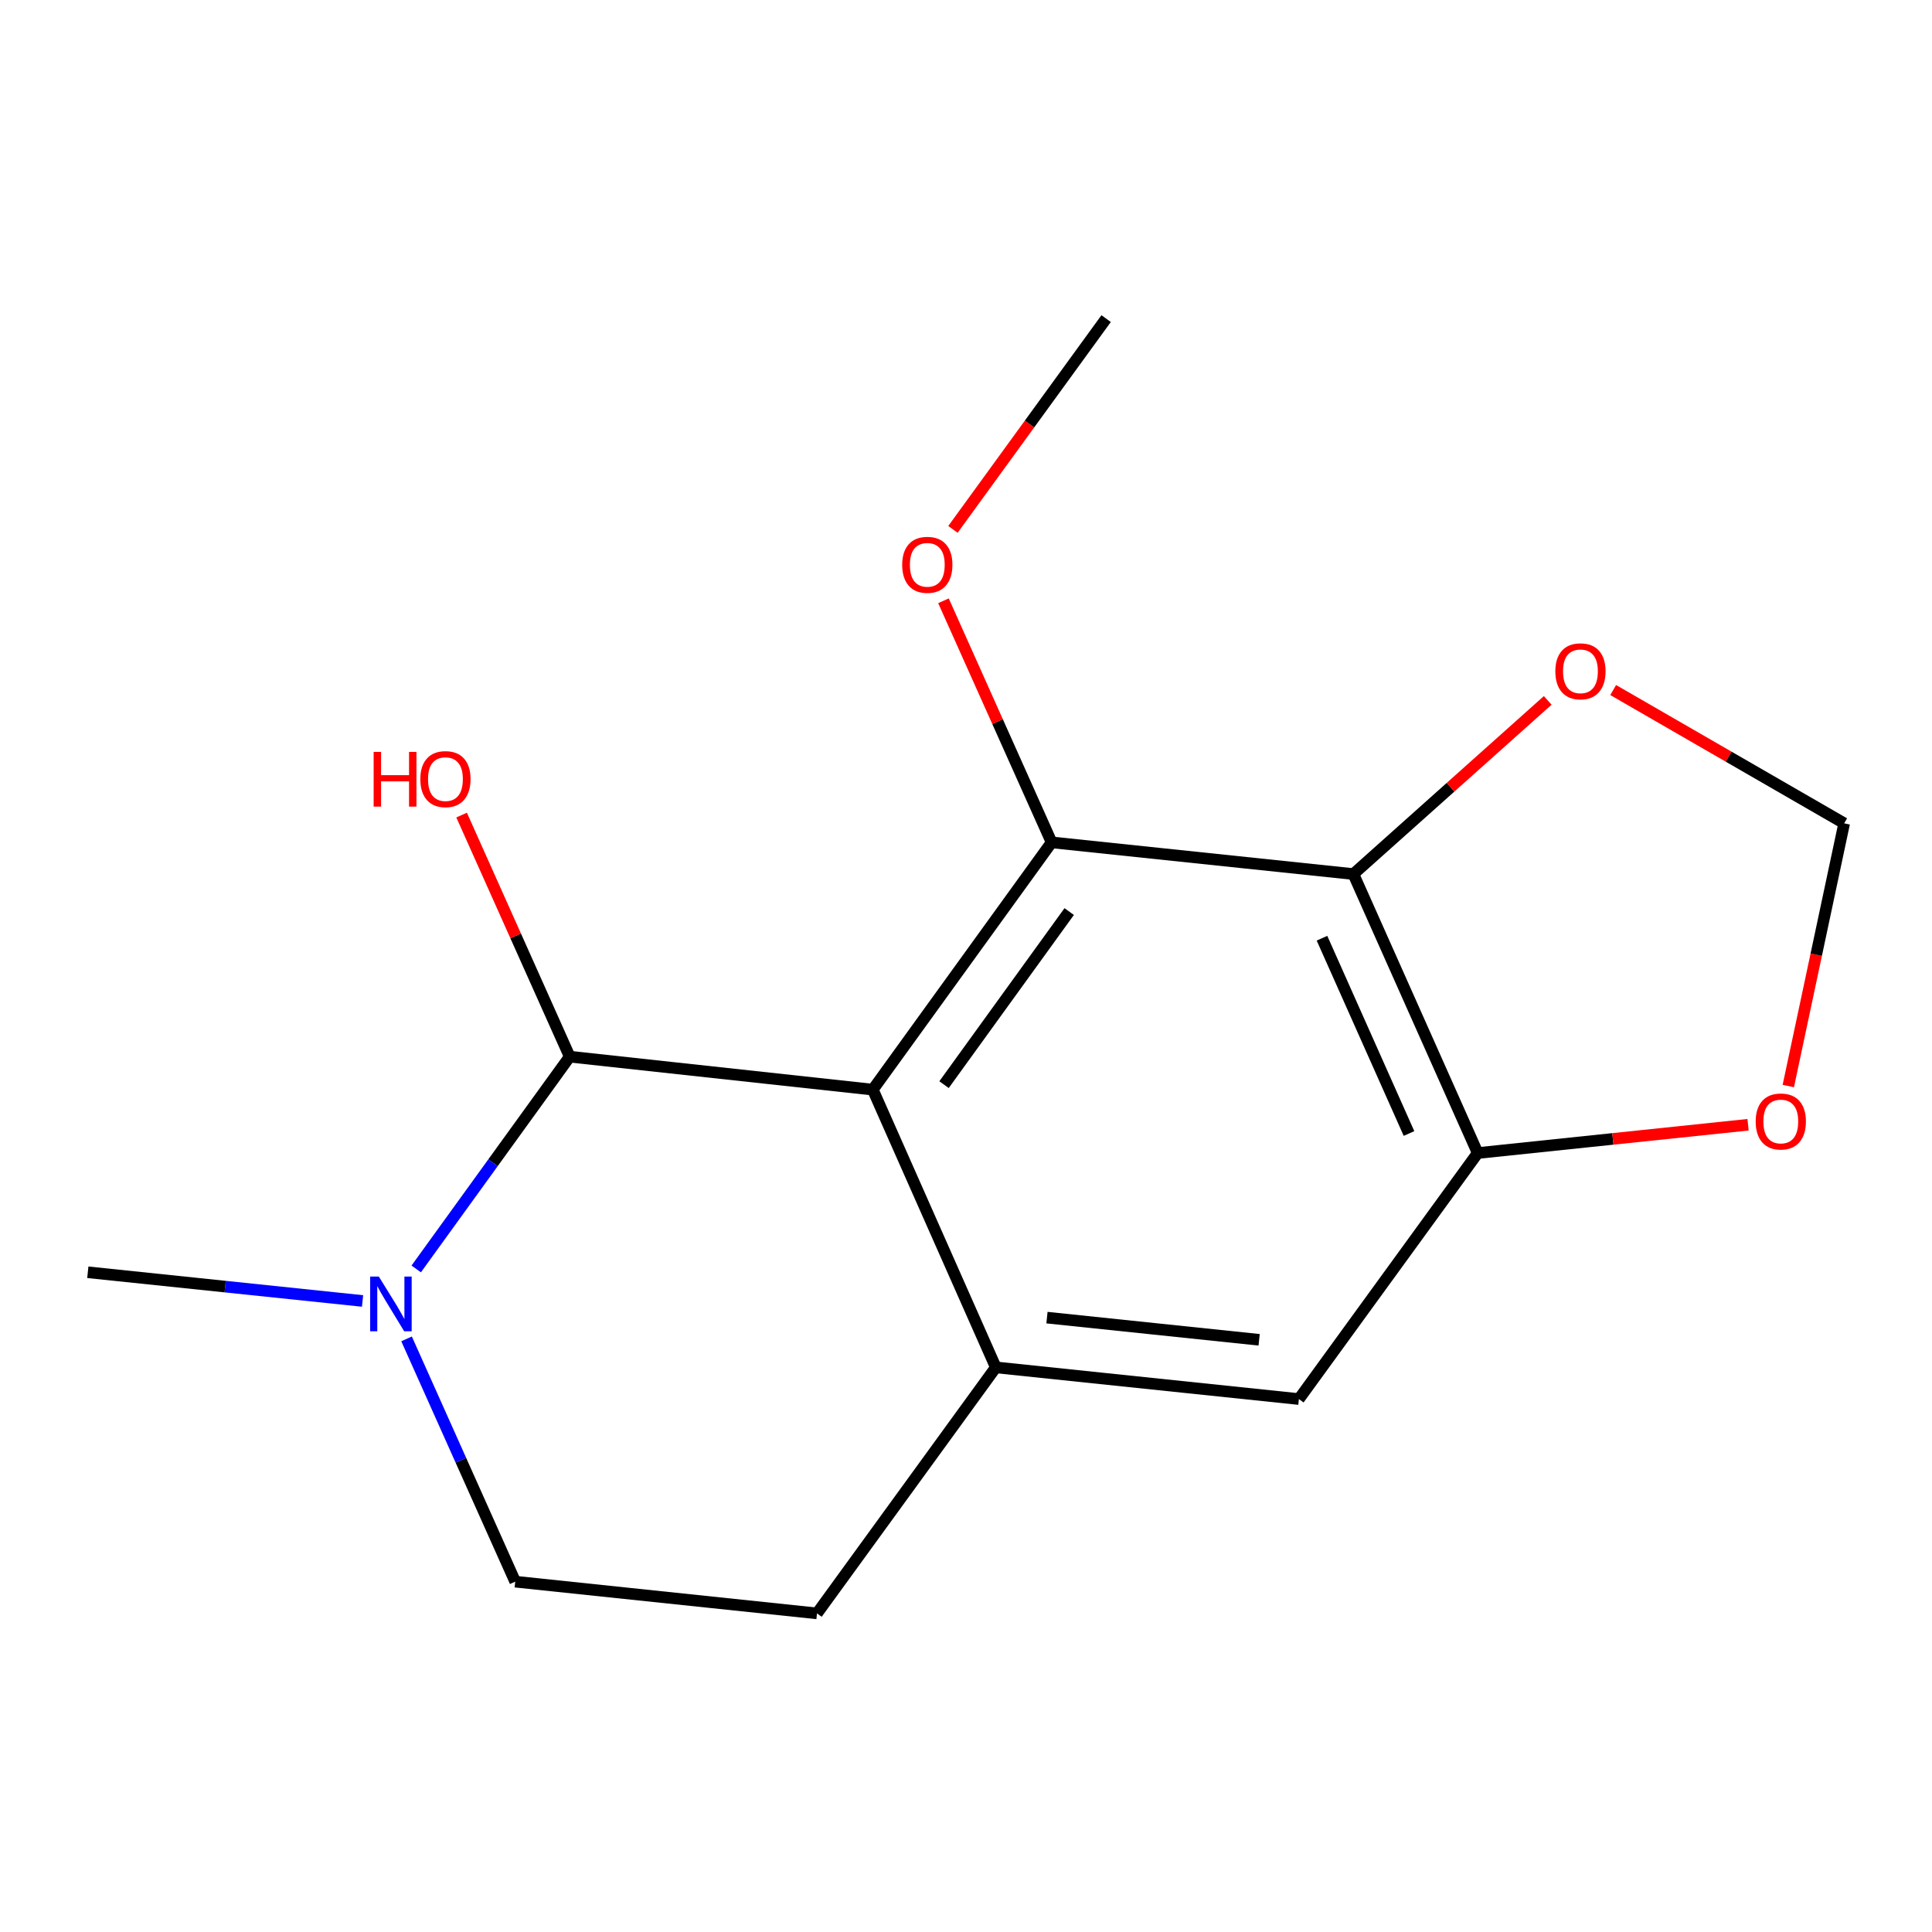 <?xml version='1.0' encoding='iso-8859-1'?>
<svg version='1.1' baseProfile='full'
              xmlns='http://www.w3.org/2000/svg'
                      xmlns:rdkit='http://www.rdkit.org/xml'
                      xmlns:xlink='http://www.w3.org/1999/xlink'
                  xml:space='preserve'
width='1000px' height='1000px' viewBox='0 0 1000 1000'>
<!-- END OF HEADER -->
<rect style='opacity:1.0;fill:#FFFFFF;stroke:none' width='1000' height='1000' x='0' y='0'> </rect>
<path class='bond-0' d='M 451.766,563.992 L 544.311,436.008' style='fill:none;fill-rule:evenodd;stroke:#000000;stroke-width:6px;stroke-linecap:butt;stroke-linejoin:miter;stroke-opacity:1' />
<path class='bond-0' d='M 488.632,561.414 L 553.413,471.826' style='fill:none;fill-rule:evenodd;stroke:#000000;stroke-width:6px;stroke-linecap:butt;stroke-linejoin:miter;stroke-opacity:1' />
<path class='bond-2' d='M 451.766,563.992 L 294.883,546.926' style='fill:none;fill-rule:evenodd;stroke:#000000;stroke-width:6px;stroke-linecap:butt;stroke-linejoin:miter;stroke-opacity:1' />
<path class='bond-3' d='M 451.766,563.992 L 515.427,707.749' style='fill:none;fill-rule:evenodd;stroke:#000000;stroke-width:6px;stroke-linecap:butt;stroke-linejoin:miter;stroke-opacity:1' />
<path class='bond-1' d='M 544.311,436.008 L 700.516,452.412' style='fill:none;fill-rule:evenodd;stroke:#000000;stroke-width:6px;stroke-linecap:butt;stroke-linejoin:miter;stroke-opacity:1' />
<path class='bond-12' d='M 544.311,436.008 L 516.326,373.486' style='fill:none;fill-rule:evenodd;stroke:#000000;stroke-width:6px;stroke-linecap:butt;stroke-linejoin:miter;stroke-opacity:1' />
<path class='bond-12' d='M 516.326,373.486 L 488.341,310.964' style='fill:none;fill-rule:evenodd;stroke:#FF0000;stroke-width:6px;stroke-linecap:butt;stroke-linejoin:miter;stroke-opacity:1' />
<path class='bond-5' d='M 700.516,452.412 L 764.855,596.815' style='fill:none;fill-rule:evenodd;stroke:#000000;stroke-width:6px;stroke-linecap:butt;stroke-linejoin:miter;stroke-opacity:1' />
<path class='bond-5' d='M 684.258,485.616 L 729.295,586.698' style='fill:none;fill-rule:evenodd;stroke:#000000;stroke-width:6px;stroke-linecap:butt;stroke-linejoin:miter;stroke-opacity:1' />
<path class='bond-7' d='M 700.516,452.412 L 750.806,407.469' style='fill:none;fill-rule:evenodd;stroke:#000000;stroke-width:6px;stroke-linecap:butt;stroke-linejoin:miter;stroke-opacity:1' />
<path class='bond-7' d='M 750.806,407.469 L 801.097,362.526' style='fill:none;fill-rule:evenodd;stroke:#FF0000;stroke-width:6px;stroke-linecap:butt;stroke-linejoin:miter;stroke-opacity:1' />
<path class='bond-4' d='M 294.883,546.926 L 255.157,601.864' style='fill:none;fill-rule:evenodd;stroke:#000000;stroke-width:6px;stroke-linecap:butt;stroke-linejoin:miter;stroke-opacity:1' />
<path class='bond-4' d='M 255.157,601.864 L 215.432,656.802' style='fill:none;fill-rule:evenodd;stroke:#0000FF;stroke-width:6px;stroke-linecap:butt;stroke-linejoin:miter;stroke-opacity:1' />
<path class='bond-13' d='M 294.883,546.926 L 266.904,484.404' style='fill:none;fill-rule:evenodd;stroke:#000000;stroke-width:6px;stroke-linecap:butt;stroke-linejoin:miter;stroke-opacity:1' />
<path class='bond-13' d='M 266.904,484.404 L 238.926,421.882' style='fill:none;fill-rule:evenodd;stroke:#FF0000;stroke-width:6px;stroke-linecap:butt;stroke-linejoin:miter;stroke-opacity:1' />
<path class='bond-6' d='M 515.427,707.749 L 672.31,724.153' style='fill:none;fill-rule:evenodd;stroke:#000000;stroke-width:6px;stroke-linecap:butt;stroke-linejoin:miter;stroke-opacity:1' />
<path class='bond-6' d='M 541.909,682 L 651.727,693.482' style='fill:none;fill-rule:evenodd;stroke:#000000;stroke-width:6px;stroke-linecap:butt;stroke-linejoin:miter;stroke-opacity:1' />
<path class='bond-9' d='M 515.427,707.749 L 422.882,835.087' style='fill:none;fill-rule:evenodd;stroke:#000000;stroke-width:6px;stroke-linecap:butt;stroke-linejoin:miter;stroke-opacity:1' />
<path class='bond-11' d='M 210.437,693.007 L 238.557,755.837' style='fill:none;fill-rule:evenodd;stroke:#0000FF;stroke-width:6px;stroke-linecap:butt;stroke-linejoin:miter;stroke-opacity:1' />
<path class='bond-11' d='M 238.557,755.837 L 266.676,818.667' style='fill:none;fill-rule:evenodd;stroke:#000000;stroke-width:6px;stroke-linecap:butt;stroke-linejoin:miter;stroke-opacity:1' />
<path class='bond-14' d='M 187.654,673.376 L 116.554,665.949' style='fill:none;fill-rule:evenodd;stroke:#0000FF;stroke-width:6px;stroke-linecap:butt;stroke-linejoin:miter;stroke-opacity:1' />
<path class='bond-14' d='M 116.554,665.949 L 45.455,658.522' style='fill:none;fill-rule:evenodd;stroke:#000000;stroke-width:6px;stroke-linecap:butt;stroke-linejoin:miter;stroke-opacity:1' />
<path class='bond-8' d='M 764.855,596.815 L 834.825,589.492' style='fill:none;fill-rule:evenodd;stroke:#000000;stroke-width:6px;stroke-linecap:butt;stroke-linejoin:miter;stroke-opacity:1' />
<path class='bond-8' d='M 834.825,589.492 L 904.795,582.169' style='fill:none;fill-rule:evenodd;stroke:#FF0000;stroke-width:6px;stroke-linecap:butt;stroke-linejoin:miter;stroke-opacity:1' />
<path class='bond-16' d='M 764.855,596.815 L 672.31,724.153' style='fill:none;fill-rule:evenodd;stroke:#000000;stroke-width:6px;stroke-linecap:butt;stroke-linejoin:miter;stroke-opacity:1' />
<path class='bond-10' d='M 834.977,357.162 L 894.761,391.661' style='fill:none;fill-rule:evenodd;stroke:#FF0000;stroke-width:6px;stroke-linecap:butt;stroke-linejoin:miter;stroke-opacity:1' />
<path class='bond-10' d='M 894.761,391.661 L 954.545,426.16' style='fill:none;fill-rule:evenodd;stroke:#000000;stroke-width:6px;stroke-linecap:butt;stroke-linejoin:miter;stroke-opacity:1' />
<path class='bond-18' d='M 925.623,562.133 L 940.084,494.147' style='fill:none;fill-rule:evenodd;stroke:#FF0000;stroke-width:6px;stroke-linecap:butt;stroke-linejoin:miter;stroke-opacity:1' />
<path class='bond-18' d='M 940.084,494.147 L 954.545,426.16' style='fill:none;fill-rule:evenodd;stroke:#000000;stroke-width:6px;stroke-linecap:butt;stroke-linejoin:miter;stroke-opacity:1' />
<path class='bond-17' d='M 422.882,835.087 L 266.676,818.667' style='fill:none;fill-rule:evenodd;stroke:#000000;stroke-width:6px;stroke-linecap:butt;stroke-linejoin:miter;stroke-opacity:1' />
<path class='bond-15' d='M 493.24,274.011 L 532.886,219.462' style='fill:none;fill-rule:evenodd;stroke:#FF0000;stroke-width:6px;stroke-linecap:butt;stroke-linejoin:miter;stroke-opacity:1' />
<path class='bond-15' d='M 532.886,219.462 L 572.533,164.913' style='fill:none;fill-rule:evenodd;stroke:#000000;stroke-width:6px;stroke-linecap:butt;stroke-linejoin:miter;stroke-opacity:1' />
<path  class='atom-5' d='M 196.078 660.75
L 205.358 675.75
Q 206.278 677.23, 207.758 679.91
Q 209.238 682.59, 209.318 682.75
L 209.318 660.75
L 213.078 660.75
L 213.078 689.07
L 209.198 689.07
L 199.238 672.67
Q 198.078 670.75, 196.838 668.55
Q 195.638 666.35, 195.278 665.67
L 195.278 689.07
L 191.598 689.07
L 191.598 660.75
L 196.078 660.75
' fill='#0000FF'/>
<path  class='atom-8' d='M 805.037 347.467
Q 805.037 340.667, 808.397 336.867
Q 811.757 333.067, 818.037 333.067
Q 824.317 333.067, 827.677 336.867
Q 831.037 340.667, 831.037 347.467
Q 831.037 354.347, 827.637 358.267
Q 824.237 362.147, 818.037 362.147
Q 811.797 362.147, 808.397 358.267
Q 805.037 354.387, 805.037 347.467
M 818.037 358.947
Q 822.357 358.947, 824.677 356.067
Q 827.037 353.147, 827.037 347.467
Q 827.037 341.907, 824.677 339.107
Q 822.357 336.267, 818.037 336.267
Q 813.717 336.267, 811.357 339.067
Q 809.037 341.867, 809.037 347.467
Q 809.037 353.187, 811.357 356.067
Q 813.717 358.947, 818.037 358.947
' fill='#FF0000'/>
<path  class='atom-9' d='M 908.738 580.476
Q 908.738 573.676, 912.098 569.876
Q 915.458 566.076, 921.738 566.076
Q 928.018 566.076, 931.378 569.876
Q 934.738 573.676, 934.738 580.476
Q 934.738 587.356, 931.338 591.276
Q 927.938 595.156, 921.738 595.156
Q 915.498 595.156, 912.098 591.276
Q 908.738 587.396, 908.738 580.476
M 921.738 591.956
Q 926.058 591.956, 928.378 589.076
Q 930.738 586.156, 930.738 580.476
Q 930.738 574.916, 928.378 572.116
Q 926.058 569.276, 921.738 569.276
Q 917.418 569.276, 915.058 572.076
Q 912.738 574.876, 912.738 580.476
Q 912.738 586.196, 915.058 589.076
Q 917.418 591.956, 921.738 591.956
' fill='#FF0000'/>
<path  class='atom-13' d='M 466.972 292.347
Q 466.972 285.547, 470.332 281.747
Q 473.692 277.947, 479.972 277.947
Q 486.252 277.947, 489.612 281.747
Q 492.972 285.547, 492.972 292.347
Q 492.972 299.227, 489.572 303.147
Q 486.172 307.027, 479.972 307.027
Q 473.732 307.027, 470.332 303.147
Q 466.972 299.267, 466.972 292.347
M 479.972 303.827
Q 484.292 303.827, 486.612 300.947
Q 488.972 298.027, 488.972 292.347
Q 488.972 286.787, 486.612 283.987
Q 484.292 281.147, 479.972 281.147
Q 475.652 281.147, 473.292 283.947
Q 470.972 286.747, 470.972 292.347
Q 470.972 298.067, 473.292 300.947
Q 475.652 303.827, 479.972 303.827
' fill='#FF0000'/>
<path  class='atom-14' d='M 193.4 389.185
L 197.24 389.185
L 197.24 401.225
L 211.72 401.225
L 211.72 389.185
L 215.56 389.185
L 215.56 417.505
L 211.72 417.505
L 211.72 404.425
L 197.24 404.425
L 197.24 417.505
L 193.4 417.505
L 193.4 389.185
' fill='#FF0000'/>
<path  class='atom-14' d='M 217.56 403.265
Q 217.56 396.465, 220.92 392.665
Q 224.28 388.865, 230.56 388.865
Q 236.84 388.865, 240.2 392.665
Q 243.56 396.465, 243.56 403.265
Q 243.56 410.145, 240.16 414.065
Q 236.76 417.945, 230.56 417.945
Q 224.32 417.945, 220.92 414.065
Q 217.56 410.185, 217.56 403.265
M 230.56 414.745
Q 234.88 414.745, 237.2 411.865
Q 239.56 408.945, 239.56 403.265
Q 239.56 397.705, 237.2 394.905
Q 234.88 392.065, 230.56 392.065
Q 226.24 392.065, 223.88 394.865
Q 221.56 397.665, 221.56 403.265
Q 221.56 408.985, 223.88 411.865
Q 226.24 414.745, 230.56 414.745
' fill='#FF0000'/>
</svg>
